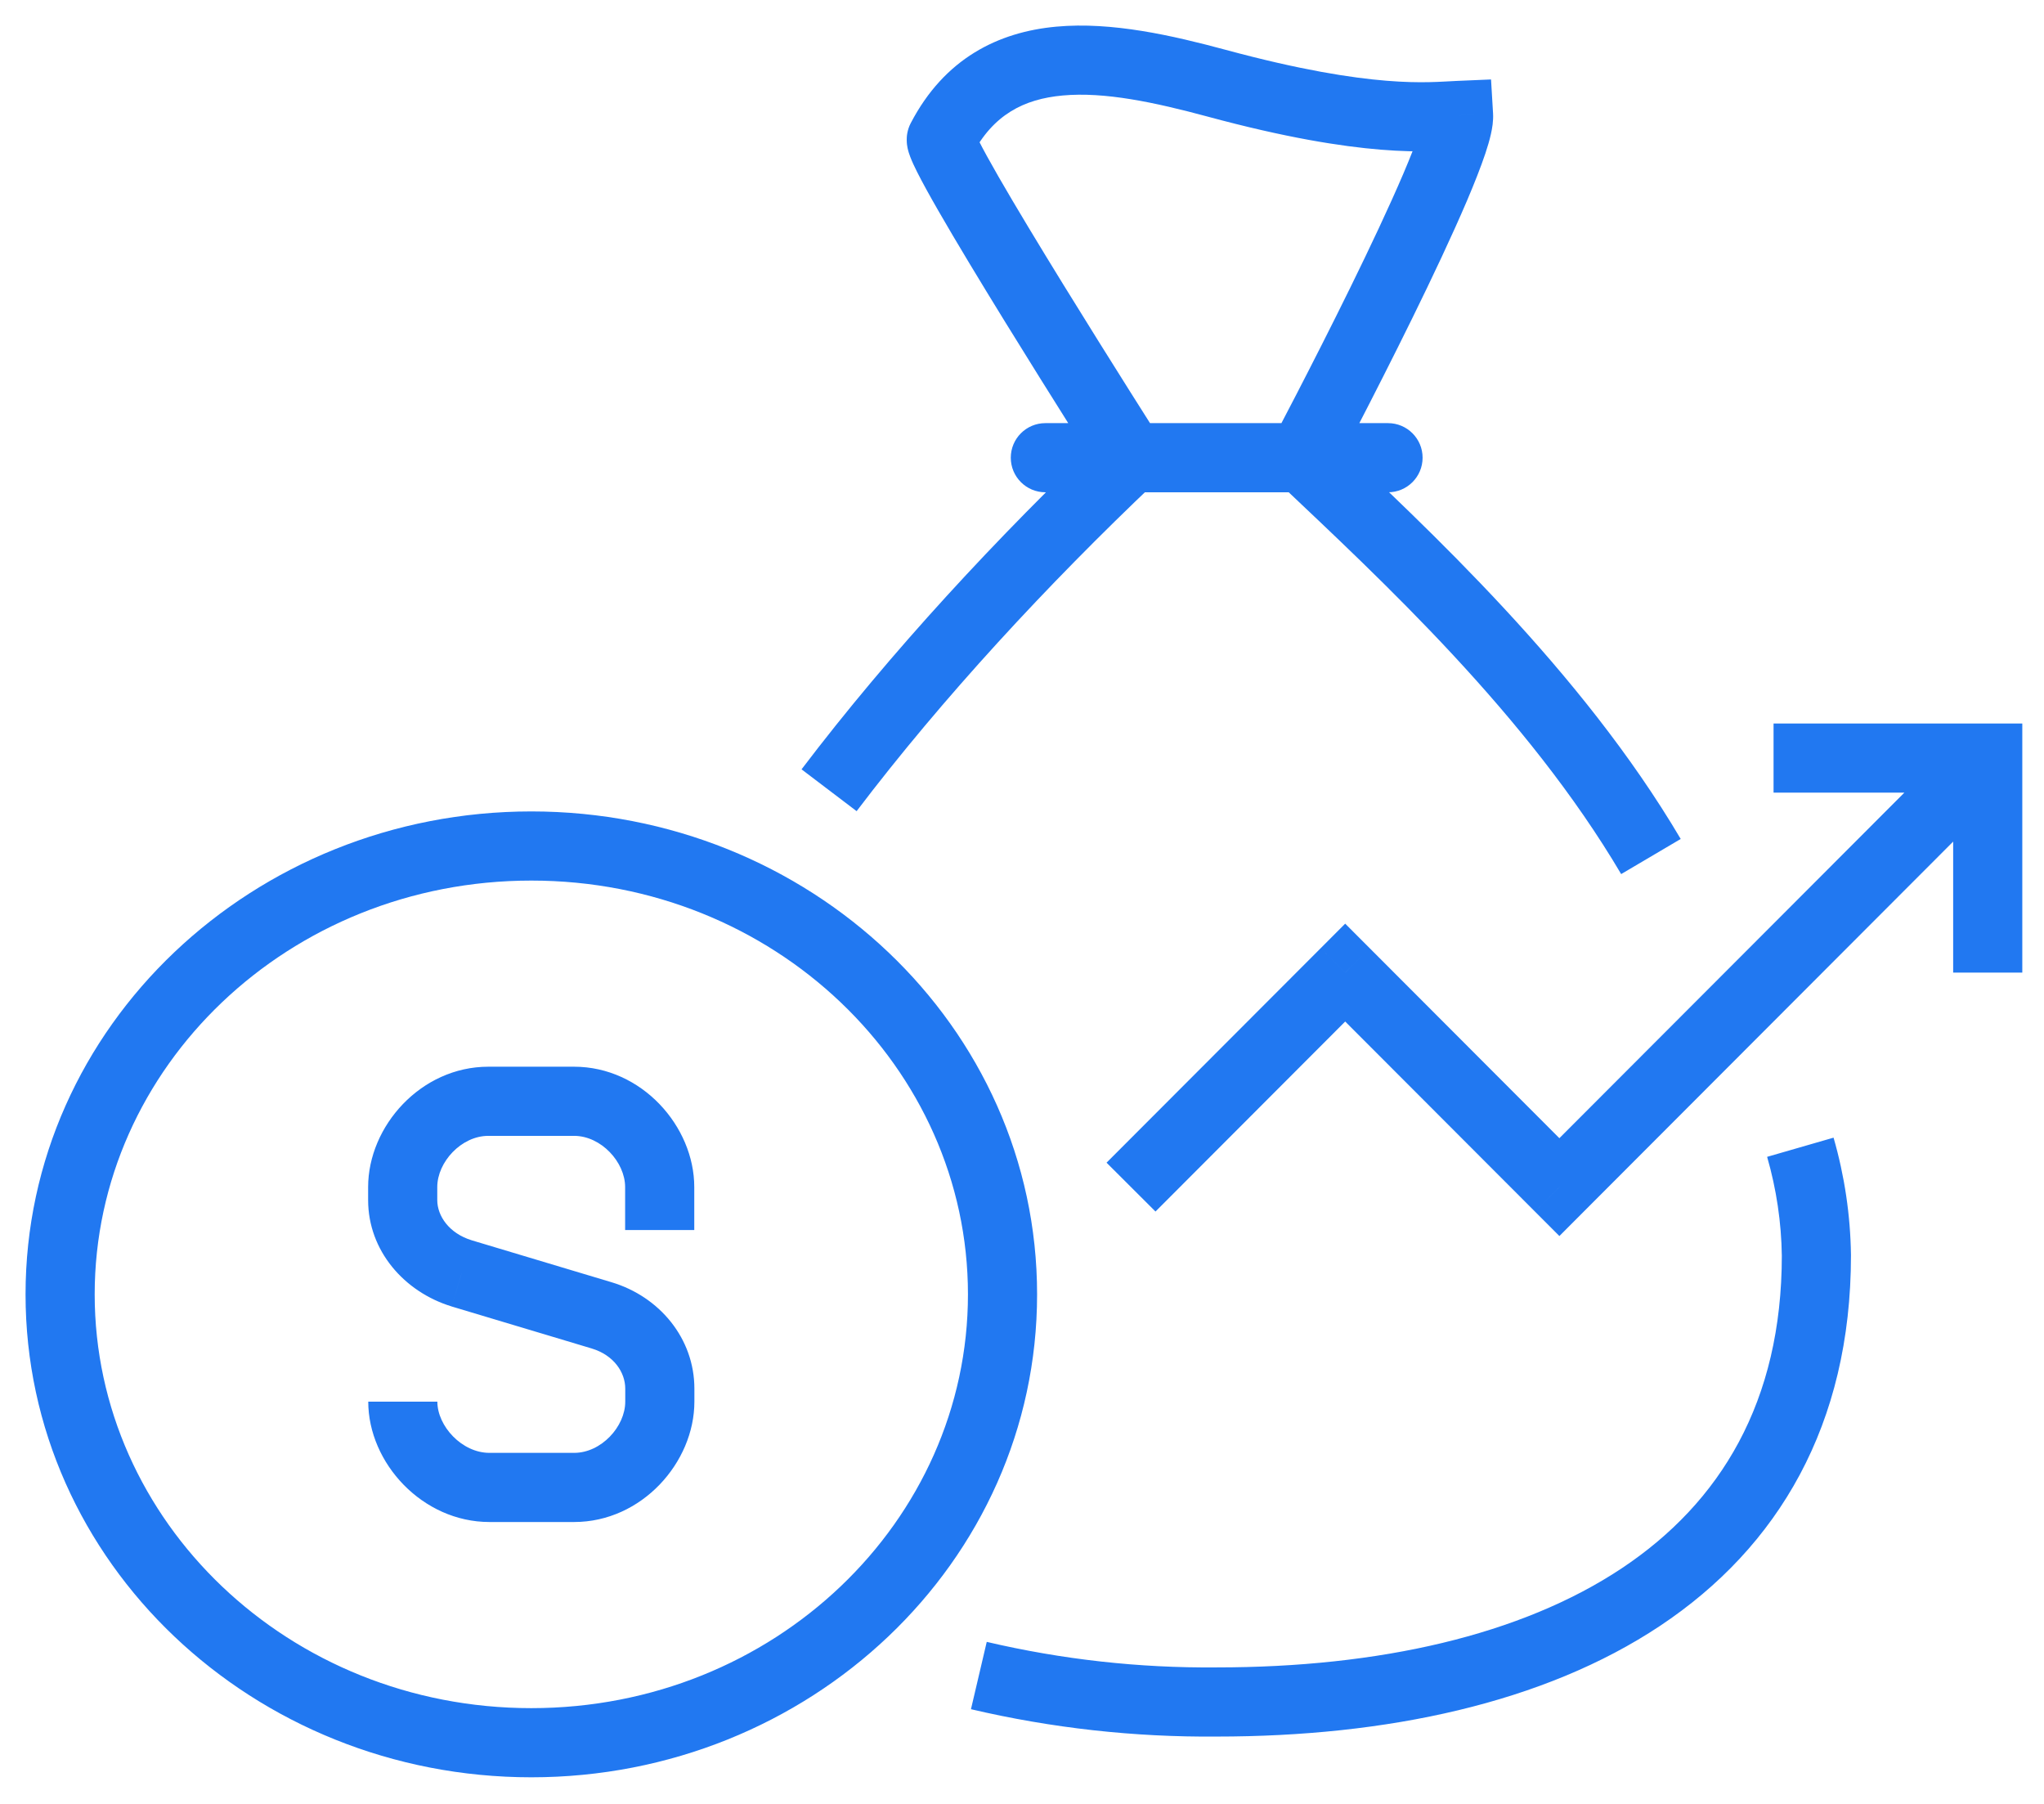 <svg width="68" height="60" viewBox="0 0 68 60" fill="none" xmlns="http://www.w3.org/2000/svg">
<path d="M60.428 41.757H61.578V41.749L61.578 41.741L60.428 41.757ZM40.477 56.61V55.46L40.467 55.46L40.477 56.61ZM37.627 15.224L38.418 16.059L39.107 15.406L38.597 14.606L37.627 15.224ZM31.319 4.625L32.339 5.157L32.339 5.157L31.319 4.625ZM40.483 2.77L40.782 1.659L40.782 1.659L40.483 2.77ZM48.523 3.84L49.671 3.771L49.604 2.643L48.475 2.691L48.523 3.84ZM43.327 15.221L42.311 14.682L41.901 15.455L42.537 16.056L43.327 15.221ZM34.777 14.074C34.142 14.074 33.627 14.589 33.627 15.224C33.627 15.859 34.142 16.374 34.777 16.374V14.074ZM46.177 16.374C46.812 16.374 47.327 15.859 47.327 15.224C47.327 14.589 46.812 14.074 46.177 14.074V16.374ZM20.018 43.752L20.349 42.65L20.349 42.65L20.018 43.752ZM15.356 42.353L15.019 43.452L15.026 43.455L15.356 42.353ZM44.752 32.349L45.566 31.537L44.752 30.722L43.938 31.537L44.752 32.349ZM51.878 39.485L51.064 40.297L51.878 41.112L52.691 40.297L51.878 39.485ZM66.128 25.214L67.278 25.214L67.278 24.064H66.128V25.214ZM58.789 38.478C59.098 39.55 59.263 40.658 59.278 41.773L61.578 41.741C61.56 40.421 61.365 39.109 60.999 37.84L58.789 38.478ZM59.278 41.757C59.278 46.622 57.24 49.975 53.953 52.163C50.603 54.391 45.869 55.46 40.477 55.46V57.76C46.117 57.76 51.359 56.651 55.227 54.078C59.157 51.463 61.578 47.39 61.578 41.757H59.278ZM40.467 55.46C37.895 55.483 35.331 55.197 32.827 54.611L32.302 56.85C34.984 57.479 37.732 57.784 40.487 57.76L40.467 55.46ZM28.498 26.98C31.361 23.208 34.847 19.446 38.418 16.059L36.836 14.39C33.196 17.842 29.621 21.697 26.666 25.589L28.498 26.98ZM37.627 15.224C38.597 14.606 38.597 14.606 38.597 14.606C38.596 14.606 38.596 14.606 38.596 14.606C38.596 14.605 38.596 14.605 38.596 14.604C38.595 14.603 38.594 14.601 38.592 14.599C38.589 14.594 38.584 14.587 38.578 14.577C38.566 14.558 38.548 14.53 38.524 14.492C38.477 14.418 38.407 14.308 38.319 14.169C38.142 13.89 37.889 13.49 37.586 13.01C36.98 12.048 36.175 10.763 35.376 9.467C34.577 8.169 33.789 6.868 33.216 5.872C32.928 5.371 32.704 4.963 32.56 4.677C32.486 4.529 32.447 4.441 32.432 4.399C32.422 4.375 32.434 4.4 32.446 4.456C32.451 4.484 32.464 4.552 32.465 4.644C32.465 4.72 32.459 4.926 32.339 5.157L30.3 4.092C30.173 4.335 30.164 4.558 30.165 4.656C30.165 4.77 30.181 4.864 30.193 4.923C30.218 5.04 30.254 5.145 30.282 5.216C30.339 5.367 30.419 5.538 30.504 5.707C30.678 6.054 30.928 6.507 31.222 7.018C31.813 8.046 32.615 9.37 33.418 10.674C34.222 11.979 35.032 13.271 35.64 14.236C35.944 14.719 36.198 15.12 36.377 15.401C36.466 15.541 36.536 15.652 36.584 15.727C36.608 15.764 36.626 15.793 36.638 15.813C36.645 15.823 36.649 15.83 36.652 15.835C36.654 15.838 36.655 15.839 36.656 15.841C36.657 15.841 36.657 15.842 36.657 15.842C36.657 15.842 36.657 15.842 36.657 15.842C36.657 15.843 36.657 15.843 37.627 15.224ZM32.339 5.157C33.039 3.816 34.059 3.294 35.355 3.176C36.747 3.049 38.402 3.4 40.183 3.88L40.782 1.659C39.009 1.181 36.992 0.717 35.146 0.886C33.203 1.063 31.419 1.948 30.3 4.093L32.339 5.157ZM40.182 3.88C42.764 4.578 44.603 4.87 45.943 4.979C47.289 5.088 48.122 5.008 48.572 4.989L48.475 2.691C47.957 2.713 47.298 2.781 46.129 2.686C44.954 2.591 43.256 2.328 40.782 1.659L40.182 3.88ZM47.376 3.909C47.371 3.835 47.384 3.831 47.357 3.951C47.335 4.051 47.295 4.191 47.234 4.375C47.112 4.741 46.926 5.215 46.69 5.769C46.218 6.875 45.577 8.231 44.925 9.559C44.275 10.883 43.621 12.164 43.13 13.115C42.884 13.591 42.679 13.983 42.536 14.256C42.464 14.393 42.408 14.499 42.37 14.572C42.35 14.608 42.336 14.636 42.326 14.654C42.321 14.664 42.317 14.671 42.315 14.675C42.314 14.677 42.313 14.679 42.312 14.68C42.312 14.681 42.312 14.681 42.312 14.681C42.312 14.682 42.312 14.682 42.311 14.682C42.311 14.682 42.311 14.682 43.327 15.221C44.343 15.76 44.343 15.76 44.343 15.76C44.343 15.76 44.343 15.759 44.343 15.759C44.344 15.759 44.344 15.758 44.344 15.758C44.345 15.757 44.346 15.755 44.347 15.752C44.35 15.747 44.354 15.74 44.359 15.73C44.369 15.711 44.384 15.682 44.404 15.646C44.443 15.571 44.5 15.463 44.572 15.325C44.718 15.048 44.925 14.651 45.173 14.171C45.669 13.211 46.33 11.915 46.99 10.572C47.648 9.233 48.31 7.833 48.806 6.671C49.052 6.092 49.265 5.553 49.416 5.102C49.491 4.877 49.556 4.657 49.601 4.455C49.642 4.272 49.686 4.023 49.671 3.771L47.376 3.909ZM42.537 16.056C45.978 19.314 50.807 23.775 53.933 29.073L55.914 27.905C52.592 22.275 47.502 17.589 44.118 14.386L42.537 16.056ZM34.777 16.374H46.177V14.074H34.777V16.374ZM12.251 46.62C12.251 48.659 14.05 50.624 16.283 50.624V48.324C15.367 48.324 14.55 47.435 14.55 46.62H12.251ZM16.283 50.624H19.101V48.324H16.283V50.624ZM19.101 50.624C21.35 50.624 23.101 48.642 23.101 46.62H20.801C20.801 47.452 20.001 48.324 19.101 48.324V50.624ZM23.101 46.62V46.188H20.801V46.62H23.101ZM23.101 46.188C23.101 44.519 21.943 43.129 20.349 42.65L19.687 44.853C20.419 45.073 20.801 45.645 20.801 46.188H23.101ZM20.349 42.65L15.687 41.252L15.026 43.455L19.688 44.853L20.349 42.65ZM15.694 41.254C14.933 41.02 14.547 40.437 14.547 39.916H12.247C12.247 41.607 13.454 42.972 15.019 43.452L15.694 41.254ZM14.547 39.916V39.484H12.247V39.916H14.547ZM14.547 39.484C14.547 38.652 15.347 37.78 16.247 37.78V35.48C13.998 35.48 12.247 37.463 12.247 39.484H14.547ZM16.247 37.78H19.097V35.48H16.247V37.78ZM19.097 37.78C19.997 37.78 20.797 38.652 20.797 39.484H23.097C23.097 37.463 21.347 35.48 19.097 35.48V37.78ZM20.797 39.484V40.912H23.097V39.484H20.797ZM32.202 43.052C32.202 50.6 25.753 56.815 17.676 56.815V59.115C26.914 59.115 34.502 51.977 34.502 43.052H32.202ZM17.676 56.815C9.599 56.815 3.15 50.6 3.15 43.052H0.85C0.85 51.977 8.438 59.115 17.676 59.115V56.815ZM3.15 43.052C3.15 35.504 9.599 29.289 17.676 29.289V26.989C8.438 26.989 0.85 34.127 0.85 43.052H3.15ZM17.676 29.289C25.753 29.289 32.202 35.504 32.202 43.052H34.502C34.502 34.127 26.914 26.989 17.676 26.989V29.289ZM38.441 40.297L45.566 33.162L43.938 31.537L36.813 38.672L38.441 40.297ZM43.938 33.162L51.064 40.297L52.691 38.672L45.566 31.537L43.938 33.162ZM52.691 40.297L66.942 26.026L65.315 24.401L51.064 38.672L52.691 40.297ZM67.278 32.349L67.278 25.214L64.978 25.214L64.978 32.349L67.278 32.349ZM66.128 24.064H59.003V26.364H66.128V24.064Z" fill="#2178F1"/>
</svg>
